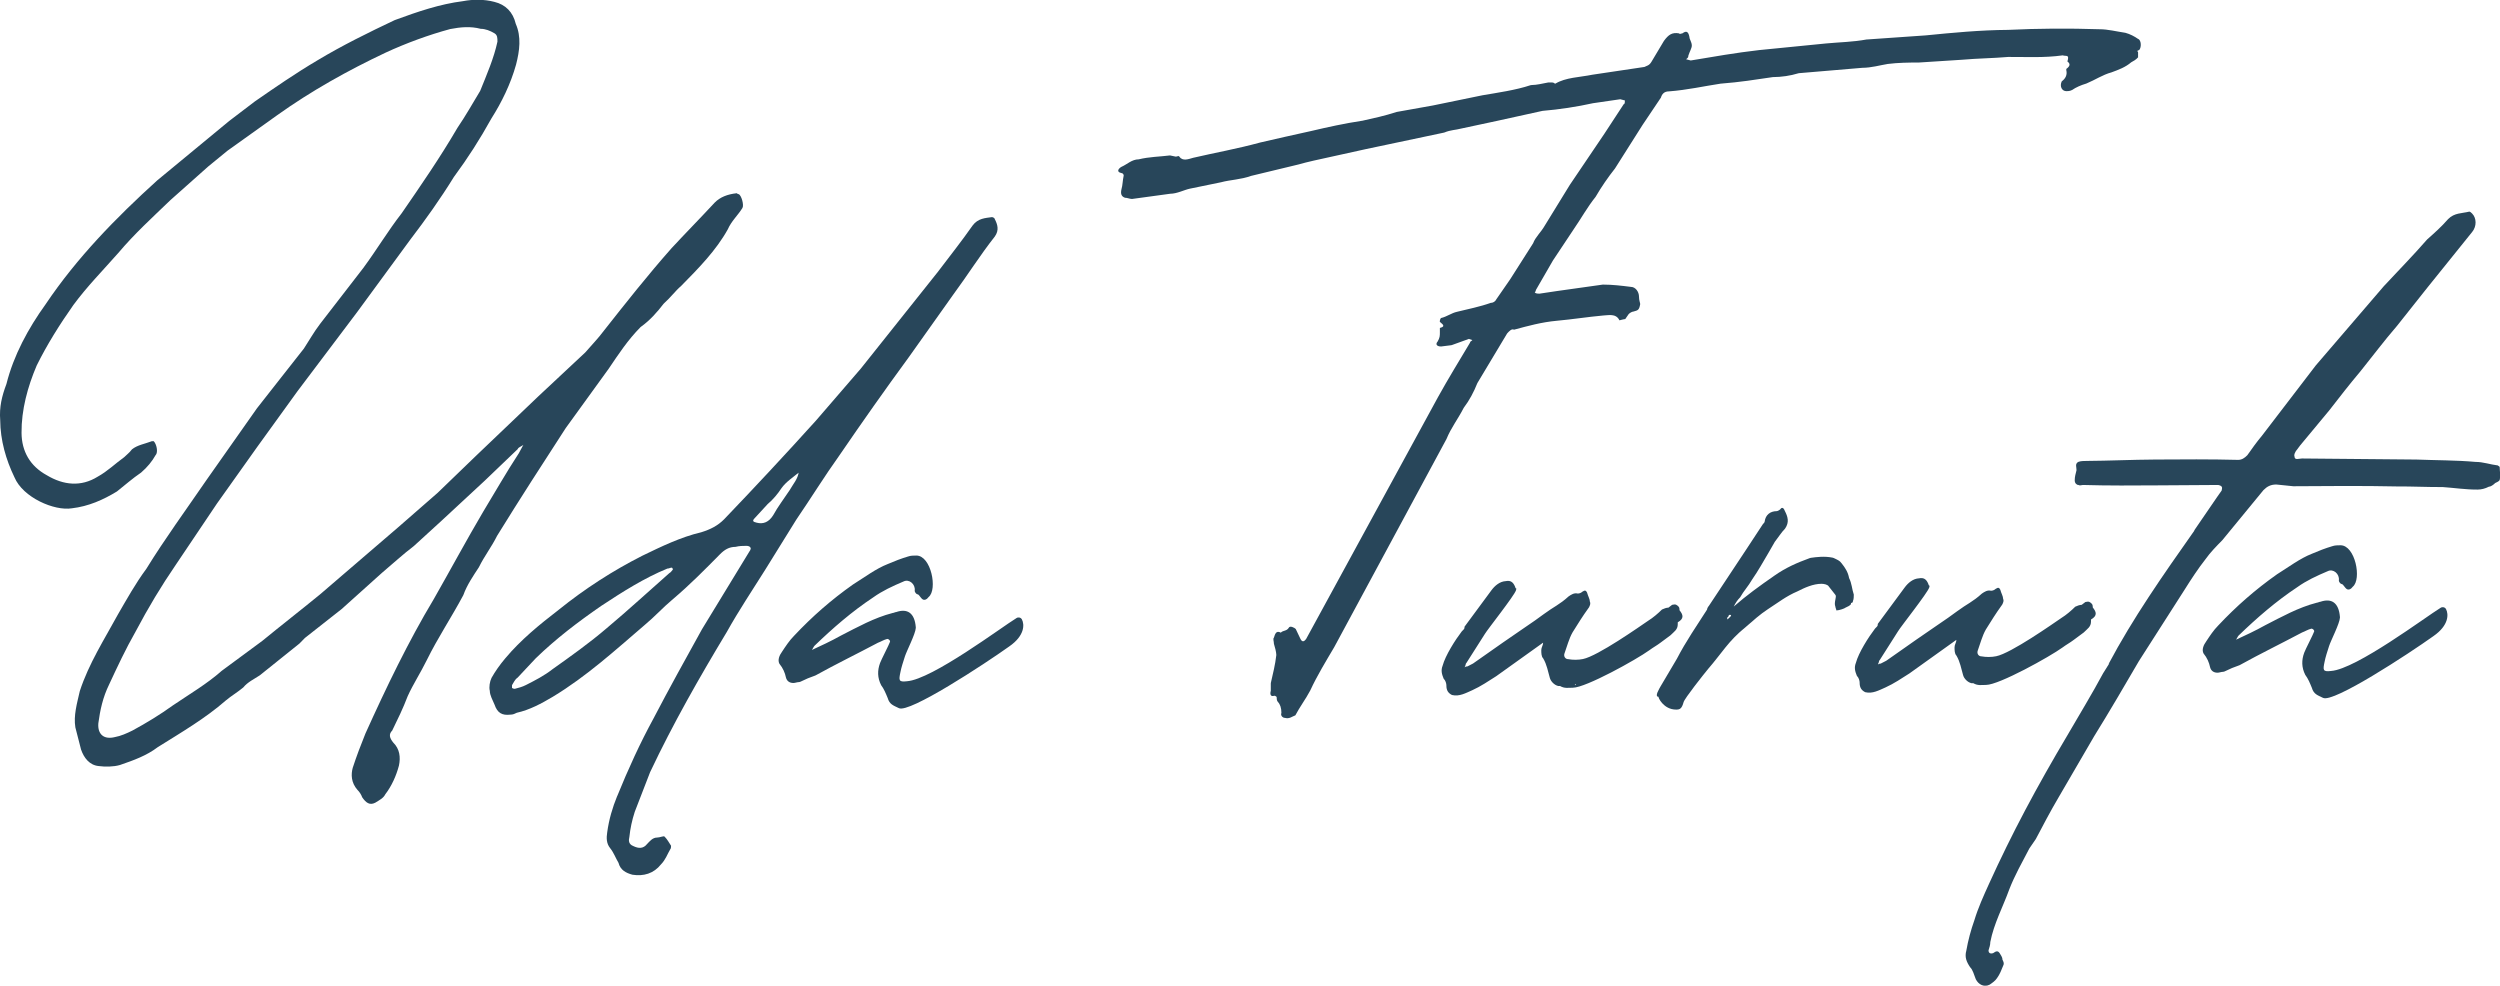 <?xml version="1.0" encoding="UTF-8"?>
<svg id="_レイヤー_2" data-name="レイヤー 2" xmlns="http://www.w3.org/2000/svg" viewBox="0 0 517.91 204.2">
  <defs>
    <style>
      .cls-1 {
        fill: #28465a;
      }
    </style>
  </defs>
  <g id="photo">
    <g>
      <g>
        <path class="cls-1" d="M107.26,93.03l-6.84,6.55-8.94,8.29-5.68,5.19s-.03.03-.04.04c-2.28,1.73-4.36,3.66-6.64,5.58l-8.35,7.5s-.03.02-.04.03l-7.55,5.94s-.05.04-.07.07l-1.07,1.09s-.04.04-.07.06l-8.12,6.51s-.04.03-.07.05c-1.14.76-2.45,1.35-3.39,2.49-1.14.96-2.48,1.74-3.62,2.7-4.19,3.67-9.14,6.57-14.1,9.67-2.28,1.74-4.96,2.71-7.82,3.69-1.34.39-3.06.4-4.4.22-1.91-.18-3.07-1.7-3.66-3.42l-1.18-4.59c-.4-2.47.34-4.95.9-7.43,0-.03.01-.06.02-.09,1.88-5.74,5.09-10.72,7.91-15.9,1.89-3.26,3.59-6.33,5.85-9.4,0-.01.02-.03.03-.04,3.78-6.14,8.14-12.1,12.49-18.44l10.41-14.79s.02-.02.03-.04c3.21-4.03,6.42-8.24,9.64-12.27.02-.02.03-.04.05-.06,1.13-1.72,2.07-3.44,3.39-5.16l8.92-11.54c2.84-3.85,5.11-7.69,7.96-11.35,3.98-5.77,7.96-11.54,11.55-17.69,1.69-2.48,3.2-5.15,4.7-7.64.02-.03.04-.07.05-.11,1.31-3.25,2.81-6.68,3.54-10.11,0-.77,0-1.34-.59-1.72-.96-.57-1.92-.94-2.88-.94-2.1-.56-4.19-.36-6.28.04-.03,0-.05.01-.08.02-4.38,1.18-9.14,2.93-13.33,4.87-7.82,3.69-15.45,7.95-22.49,12.98l-10.26,7.33s-.03.02-.04.03l-3.98,3.26-7.8,6.94c-3.8,3.66-7.42,6.94-10.83,10.98-3.23,3.66-6.46,6.93-9.3,10.78-2.84,4.03-5.48,8.25-7.56,12.46,0,.02-.02.04-.03.06-1.88,4.41-3.18,9.19-3.14,13.96.03,3.83,1.77,6.88,5.23,8.77,3.46,2.08,7.1,2.44,10.53.31,2.1-1.16,3.62-2.7,5.52-4.06.54-.55,1.08-.92,1.46-1.45.04-.06.09-.12.15-.17,1.13-.9,2.62-1.11,4.11-1.68h.38c.58.57.97,2.29.4,2.87-.75,1.33-1.69,2.48-3,3.62-.02.02-.05.04-.08.06-1.68,1.14-3.18,2.47-4.86,3.8-.03.02-.06.05-.09.07-2.84,1.73-5.88,3.08-9.31,3.48-3.63.6-10.16-2.23-11.91-6.43-1.75-3.62-2.92-7.64-2.95-11.85-.21-2.68.35-4.98,1.29-7.47,1.49-5.94,4.51-11.51,8.12-16.52,6.44-9.59,14.61-17.96,23.12-25.66l14.91-12.31,5.32-4.05c4.19-2.9,8.38-5.8,12.96-8.51,5.14-3.09,10.65-5.8,15.98-8.32.02-.01.05-.02.07-.03,4.76-1.75,9.33-3.31,14.1-3.91,2.1-.4,4.4-.41,6.51.15,2.3.56,3.84,2.08,4.43,4.56,1.17,2.67.8,5.54.06,8.42-1.12,4.03-3.01,7.87-5.09,11.14-2.45,4.41-4.91,8.25-7.75,12.09-.01.01-.02.03-.03.04-2.84,4.6-5.86,8.83-9.08,13.05l-11,15-12.33,16.35-8.34,11.54-8.34,11.73-8.53,12.69c-3.03,4.42-5.68,8.84-8.33,13.84-2.08,3.65-3.78,7.3-5.48,10.95-1.32,2.69-1.88,5.37-2.24,8.05-.18,2.3,1.17,3.44,3.46,2.85,1.15-.2,2.48-.78,3.63-1.36,2.86-1.55,5.72-3.29,8.39-5.22,3.42-2.32,7.04-4.44,10.07-7.13.01-.01.03-.02.04-.03l8.36-6.17c4-3.28,7.99-6.37,11.99-9.65l16.17-13.89,8.18-7.14,7.99-7.71,12.93-12.34,9.67-9.04s.04-.04.05-.06c1.32-1.53,2.64-2.87,3.77-4.4,4.55-5.77,9.11-11.55,14.05-17.13,2.85-3.08,5.89-6.16,8.93-9.44,1.14-1.16,2.67-1.74,4.58-1.95.19.19.38.19.38.19.58.19,1.16,2.29.79,2.87-.95,1.54-2.28,2.7-3.03,4.42-2.46,4.42-6.07,8.08-9.68,11.74-1.13.95-2.25,2.47-3.56,3.62-.03.03-.06.06-.08.09-1.31,1.7-2.8,3.4-4.66,4.73-.03.02-.07.05-.1.08-2.64,2.68-4.52,5.55-6.59,8.61l-8.91,12.31c-4.73,7.3-9.46,14.6-14.19,22.27,0,.02-.02.03-.03.05-1.13,2.28-2.63,4.19-3.75,6.47-.01.02-.02.04-.04.07-1.12,1.71-2.43,3.61-3.18,5.69-.01.03-.02.06-.04.09-2.45,4.59-5.28,8.81-7.54,13.41-1.32,2.68-2.83,4.98-3.96,7.47,0,.02-.02.03-.02.05-.94,2.48-2.07,4.78-3.19,7.08-.76.77-.56,1.53.21,2.49,1.35,1.33,1.55,3.05,1.18,4.78-.56,2.11-1.5,4.22-2.83,5.95-.38.77-1.14,1.16-2.09,1.74-1.14.58-1.91.01-2.69-1.13-.2-.57-.58-1.14-.97-1.52-1.35-1.52-1.36-3.24-.99-4.59.75-2.3,1.69-4.8,2.63-7.1,4.34-9.6,8.86-19.01,14.16-27.85,3.4-5.96,6.81-12.3,10.21-18.06,2.45-4.03,4.72-8.05,7.36-12.08.01-.02.03-.04.04-.06.37-.75.75-1.32,1.12-2.08v.19c-.38.39-1.14.58-1.33.97Z"/>
        <path class="cls-1" d="M127.86,164.94c2.26-5.57,4.71-10.94,7.54-16.13,3.21-6.15,6.61-12.29,10.02-18.44l9.84-16.14c.19-.19.38-.77.19-.77,0-.19-.39-.38-.77-.38-.77,0-1.53.01-2.3.21-1.34,0-2.29.59-3.24,1.55-3.04,3.08-6.27,6.36-9.7,9.25-2.09,1.74-3.8,3.66-5.9,5.4-6.09,5.21-11.98,10.61-19.04,14.87-2.29,1.36-4.77,2.71-7.44,3.3-.38.19-.76.39-1.34.39-1.72.2-2.68-.36-3.27-2.08-.39-.95-.97-1.91-.98-2.86-.2-.76-.01-1.91.36-2.68.76-1.35,1.7-2.69,2.84-4.04,3.23-3.85,7.03-6.94,11.03-10.03,5.52-4.44,11.24-8.12,17.34-11.22,4.01-1.94,8.01-3.88,12.22-4.87,1.91-.59,3.44-1.36,4.77-2.71,6.46-6.74,12.73-13.48,19-20.42l9.3-10.78,15.94-20.01c2.47-3.27,4.93-6.35,7.21-9.62,1.14-1.54,2.67-1.55,4.01-1.75.19,0,.58.19.58.38.58,1.14.97,2.29.02,3.64-3.04,3.85-5.69,8.08-8.53,11.92l-9.29,13.08c-4.93,6.73-9.67,13.46-14.41,20.39-3.03,4.23-5.87,8.84-8.9,13.27l-6.44,10.38c-2.65,4.23-5.49,8.46-7.95,12.88-5.67,9.41-11.15,19.01-15.86,28.98,0,.02-.02.04-.03.06l-3.17,8.19s-.01.04-.02.06c-.56,1.72-.92,3.43-1.1,5.14-.19.77-.18,1.53.78,1.91,1.15.57,2.11.56,2.87-.4.57-.58,1.14-1.35,2.1-1.35.57,0,1.34-.39,1.53-.2.58.57.97,1.33,1.35,1.9,0,.19,0,.57-.19.77-.57.96-.94,2.11-1.89,3.08-1.52,1.92-3.62,2.51-5.92,2.15-1.34-.37-2.49-.94-2.89-2.47-.58-.95-.97-2.1-1.74-3.05-.77-.95-.78-2.1-.6-3.25.36-2.68,1.11-5.18,2.05-7.48ZM139.21,117.59c-.38,0-.57.2-.96.2-4.77,1.95-9.34,4.85-13.73,7.75-4.76,3.29-9.33,6.76-13.51,10.81l-3.8,4.05c-.57.39-.76.96-1.14,1.54v.57c.2.19.58.19.58.19.76-.2,1.53-.39,2.29-.78,1.91-.97,3.81-1.94,5.53-3.29,3.81-2.71,7.62-5.41,11.23-8.5,4.38-3.67,8.56-7.52,12.94-11.38.38-.19.57-.58.76-.77,0-.19-.19-.38-.19-.38ZM166.43,96.35h.19s-.19,0-.19,0c0,.38-.19.77-.38.96l-.57.58c-1.14.96-2.67,1.93-3.61,3.28-.76,1.15-1.71,2.31-2.85,3.27l-2.66,2.89c-.57.58-.38.77.39.95q2.11.56,3.43-1.55c.94-1.73,2.27-3.46,3.41-5.19.76-1.34,1.71-2.31,1.89-3.84.19,0,.38-.19.57-.39l.38-.96Z"/>
        <path class="cls-1" d="M167.94,134.77c2.1-.97,4.2-1.94,6.29-3.11,3.43-1.75,6.86-3.68,10.69-4.67.19,0,.57-.2.76-.2,2.27-.77,3.8.15,4.04,3.15,0,.05,0,.1,0,.15-.06,1.22-1.89,4.75-2.25,5.88-.37,1.15-.75,2.3-.93,3.26-.37,1.73-.37,2.11,1.35,1.9,5.22-.38,19.68-11.26,22.71-13.1.38-.23.89-.11,1.1.29.55,1.04.61,3.36-2.61,5.59-5.14,3.67-20.77,13.92-22.88,12.79-1.15-.57-1.92-.75-2.31-2.09-.39-.95-.78-1.91-1.36-2.67-.78-1.53-.79-3.06-.22-4.59.19-.58,1.89-3.84,2.07-4.42,0-.38-.39-.57-.58-.57-.75.19-1.31.57-1.87.77-.03,0-.05.02-.07.03-4.35,2.31-8.71,4.43-12.88,6.74-.04.02-.08.04-.11.05-1.07.37-1.98.74-3.04,1.27-.09.05-.2.07-.3.08-.49.03-.83.19-1.18.19-.77,0-1.34-.37-1.54-1.14-.2-.96-.59-1.91-1.36-2.86-.39-.76-.01-1.72.56-2.49.76-1.15,1.52-2.31,2.47-3.27,3.79-4.04,7.78-7.51,12.16-10.6.01,0,.03-.02.04-.03,2.47-1.54,4.75-3.28,7.22-4.25,1.34-.58,2.86-1.17,4.2-1.56.57-.2,1.15-.2,1.72-.2,3.06-.02,4.45,7.05,2.55,8.59-.19.19-.38.58-.95.58s-.97-1.14-1.35-1.14c-.19,0-.58-.38-.58-.76.18-1.34-1.17-2.48-2.31-1.9-2.29.97-4.39,1.94-6.29,3.3-4.38,2.9-8.38,6.37-12.18,10.04-.19.19-.38.77-.76,1.15v-.19Z"/>
      </g>
      <path class="cls-1" d="M462.97,132.64c2.1-.97,4.2-1.94,6.29-3.11,3.43-1.75,6.86-3.68,10.69-4.67.19,0,.57-.2.76-.2,2.27-.77,3.8.15,4.04,3.15,0,.05,0,.1,0,.15-.06,1.22-1.89,4.75-2.25,5.88-.37,1.15-.75,2.3-.93,3.26-.37,1.73-.37,2.11,1.35,1.9,5.22-.38,19.68-11.26,22.71-13.1.38-.23.89-.11,1.1.29.55,1.04.61,3.36-2.61,5.59-5.14,3.67-20.77,13.92-22.88,12.79-1.15-.57-1.92-.75-2.31-2.09-.39-.95-.78-1.91-1.36-2.67-.78-1.53-.79-3.06-.22-4.59.19-.58,1.89-3.84,2.07-4.42,0-.38-.39-.57-.58-.57-.75.19-1.31.57-1.87.77-.03,0-.05.02-.07.03-4.35,2.31-8.71,4.43-12.88,6.74-.04.02-.08.04-.11.05-1.07.37-1.98.74-3.04,1.27-.09.05-.2.07-.3.08-.49.03-.83.19-1.18.19-.77,0-1.34-.37-1.54-1.14-.2-.96-.59-1.91-1.36-2.86-.39-.76-.01-1.72.56-2.49.76-1.15,1.52-2.31,2.47-3.27,3.79-4.04,7.78-7.51,12.16-10.6.01,0,.03-.02.04-.03,2.47-1.54,4.75-3.28,7.22-4.25,1.34-.58,2.86-1.17,4.2-1.56.57-.2,1.15-.2,1.72-.2,3.06-.02,4.45,7.05,2.55,8.59-.19.19-.38.58-.95.58s-.97-1.14-1.35-1.14c-.19,0-.58-.38-.58-.76.18-1.34-1.17-2.48-2.31-1.9-2.29.97-4.39,1.94-6.29,3.3-4.38,2.9-8.38,6.37-12.18,10.04-.19.19-.38.77-.76,1.15v-.19Z"/>
      <path class="cls-1" d="M266.99,130.05c.24-.51,1.2,0,1.44.25l.97,2.04q.49,1.02,1.2,0l27.29-50.05c2.13-3.86,4.51-7.71,6.65-11.31,0-.26.24-.26.48-.52l-.72-.25-3.51,1.27c-.06.02-.11.03-.17.04l-2.07.26c-.96,0-1.2-.5-.73-1.02.47-.77.47-1.28.47-1.8v-1.02c.95-.26.95-.52-.02-1.28,0,0,0-.51.24-.77,1.2-.26,2.15-1.04,3.35-1.3,2.16-.53,4.79-1.06,6.95-1.84.48,0,.96-.26,1.2-.78l2.85-4.12,4.75-7.46c.47-1.28,1.66-2.32,2.38-3.6l5.22-8.49,7.13-10.55,4.04-6.17c.24,0,.24-.51.24-.77l-.96-.25-5.49.8s-.03,0-.05,0c-3.57.79-7.14,1.32-10.48,1.6-.03,0-.06,0-.09.01l-9.54,2.1-7.43,1.59c-.94.26-2.12.27-3.3.77-.04.02-.08.03-.12.04l-16.24,3.43-10.79,2.38c-1.2.26-2.16.53-3.12.79l-9.83,2.37c-2.16.78-4.32.8-6.23,1.32l-6.47,1.33c-1.2.26-2.63,1.04-4.07,1.05l-7.83,1.07c-.06,0-.12.01-.17,0-.45-.02-.9-.25-1.35-.24-.72-.25-.97-.76-.73-1.79.24-.77.23-1.79.46-2.82,0-.26-.24-.51-.48-.51-1.2-.25-.49-1.02,0-1.28,1.2-.52,2.15-1.55,3.59-1.56,2.16-.53,4.32-.54,6.48-.81l1.2.25c.24,0,.72-.26.72,0,.73,1.02,1.92.5,2.88.24,4.55-1.06,9.11-1.86,13.9-3.17,3.36-.79,6.95-1.58,10.55-2.38,3.35-.79,6.94-1.58,10.53-2.12.01,0,.03,0,.04,0,2.37-.52,4.75-1.05,7.12-1.82.03,0,.06-.02.09-.02l7.39-1.32,10.31-2.12c3.09-.53,6.88-1.06,9.97-2.09.06-.02.13-.03.2-.03,1.15-.02,2.1-.28,3.49-.54h.72c.48,0,.48.25.72.25,2.15-1.3,5.03-1.31,7.67-1.85l10.79-1.61c.48-.26.96-.26,1.43-1.03l2.61-4.37c.95-1.29,1.67-1.8,3.11-1.56.24.25.48,0,.72,0,.72-.52,1.2-.52,1.45.76,0,.51.49,1.02.49,1.79,0,.51-.47,1.28-.71,2.05,0,.51-.24.51-.47.77l.96.25c4.8-.8,9.35-1.6,14.15-2.15l13.92-1.38c2.87-.27,5.5-.29,8.36-.82.02,0,.05,0,.07,0l12.2-.85c5.52-.55,11.28-1.1,17.04-1.14,6.24-.3,12.48-.34,18.97-.13,1.66-.01,3.56.48,5.23.72.04,0,.07.01.11.02.94.25,1.89.75,2.6,1.25.72.25.73,1.79.26,2.3-.72.26-.24.26-.24.51v1.02c-.47.52-.95.77-1.43,1.03-1.19,1.03-2.63,1.55-4.07,2.08-1.9.52-3.33,1.54-5.22,2.32-.03.01-.06.02-.09.03-.95.27-2.12.78-2.83,1.29-.48.26-.96.26-1.2.26-.96,0-1.45-1.01-.97-2.04.72-.52,1.19-1.29.94-2.31v-.26c.72-.52.95-1.03.23-1.54.47-1.54-.25-1.02-.97-1.27-3.83.54-7.66.31-11.25.33-.02,0-.04,0-.06,0-3.11.27-6.46.3-9.57.58l-8.86.57s-.03,0-.04,0c-2.15.01-4.31.03-6.46.3-1.68.27-3.36.79-5.28.8l-13.12,1.11s-.1.01-.14.03c-1.65.51-3.52.77-5.16.78-.03,0-.06,0-.09,0-3.57.53-6.91,1.06-10.72,1.35-.02,0-.04,0-.06,0-3.59.54-6.94,1.32-10.76,1.61-.96,0-1.44.52-1.67,1.29l-3.8,5.66-5.68,8.97s-.03.04-.04.06c-1.41,1.78-2.82,3.82-4,5.85-.02.03-.03.05-.05.07-1.65,2.05-3.07,4.61-4.49,6.65l-4.26,6.41s-.02.03-.03.04l-3.55,6.15c0,.26-.24.51-.24.51.24.25.72.25.96.25l3.6-.54,9.53-1.34s.08,0,.12,0c1.9,0,3.8.23,5.7.47.96,0,1.69,1.01,1.69,2.04,0,.77.25,1.28.25,1.53-.23,1.28-.47,1.28-1.43,1.55-.24,0-.72.26-.96.52l-.71,1.03c-.24,0-1.2.26-1.2.26-.73-1.53-2.41-1.01-3.37-1-3.12.28-6.48.81-9.6,1.09-3.12.28-5.99,1.07-8.87,1.85-.48-.25-.96.26-1.43.78l-6.14,10.24s-.04.07-.05.1c-.7,1.76-1.63,3.53-2.79,5.05-.02.03-.04.06-.05.09-1.18,2.29-2.6,4.09-3.53,6.38l-23.25,43.11c-1.66,2.82-3.55,5.9-4.97,8.98,0,.01-.01.03-.02.04-.95,1.79-2.13,3.33-3.07,5.12-.72.26-1.2.78-2.16.53-.48,0-.96-.51-.73-1.02,0-1.02-.25-1.79-.74-2.3-.24-.25-.25-.77-.25-1.02,0,0-.24-.25-.48-.25-.72.26-.96-.25-.73-1.02v-1.44c-.01-.06,0-.13.01-.19.45-1.99.9-3.74,1.13-5.73,0-.05,0-.1,0-.15-.02-.53-.26-1.5-.49-2.23,0-.51-.25-1.02,0-1.28.24-.77.47-1.54,1.43-1.03.48-.52,1.2-.26,1.67-1.04Z"/>
      <g>
        <path class="cls-1" d="M299.65,142.12c0-.57-.2-1.15-.58-1.53-.39-.95-.59-1.72-.21-2.68.56-2.11,2.64-5.38,3.97-7.11.19-.19.38-.39.38-.39.19-.19.19-.38.19-.58l5.56-7.53c.72-.98,1.76-1.85,2.97-1.91,0,0,0,0,.01,0,.96-.2,1.53.18,1.92,1.14.2.76.38,0,.2.76-.37,1.15-5.88,8.08-6.45,9.04l-3.79,5.96q-.19.19-.19.38c0,.19-.19.38-.19.58.19-.19.38-.19.57-.2l1.09-.56s.07-.04.1-.06c10.05-7.12,12.34-8.47,14.62-10.21,2.09-1.55,3.24-1.94,5.14-3.67.57-.39,1.14-.77,1.91-.59.38,0,.76-.2.95-.39.57-.39.76-.2.96.18.2.76.58,1.34.59,1.91.19.38,0,.77-.18,1.15-1.52,2.12-2.08,3.08-3.41,5.19-.76,1.34-1.13,2.88-1.69,4.41-.19.58.2,1.15.77,1.14.96.18,2.11.18,3.06-.02,3.06-.6,11.82-6.78,13.53-7.94.95-.58,2.09-1.55,2.85-2.32.38-.19.95-.39,1.34-.39l.76-.58c.76-.2.96,0,1.34.37.19.19.2.57.2.76.77.95.97,1.72-.37,2.49v.38c.01,1.15-.75,1.54-1.51,2.31l-2.09,1.55c-.76.58-1.52.97-2.29,1.55-2.67,1.93-13.15,7.75-15.83,7.76-.96,0-1.72.2-2.68-.36h-.38c-.77-.18-1.54-.94-1.73-1.71-.39-1.34-.59-2.68-1.37-4.01-.39-.38-.39-1.15-.39-1.72s.38-.96.37-1.53l-9.7,6.94s-.02.02-.03.02c-1.52.97-3.23,2.12-4.94,2.89-1.34.58-2.67,1.36-4.2.99-.77-.38-1.15-.95-1.16-1.91ZM385.26,141.54c0-.57-.2-1.15-.58-1.53-.39-.95-.59-1.72-.21-2.68.56-2.11,2.64-5.38,3.97-7.11.19-.19.38-.39.38-.39.19-.19.19-.38.19-.58l5.56-7.53c.72-.98,1.76-1.85,2.97-1.91,0,0,0,0,.01,0,.96-.2,1.53.18,1.92,1.14.2.76.38,0,.2.76-.37,1.15-5.88,8.08-6.45,9.04l-3.79,5.96q-.19.19-.19.38c0,.19-.19.38-.19.58.19-.19.38-.19.57-.2l1.09-.56s.07-.04.1-.06c10.05-7.12,12.34-8.47,14.62-10.21,2.09-1.55,3.24-1.94,5.14-3.67.57-.39,1.14-.77,1.91-.59.38,0,.76-.2.95-.39.57-.39.76-.2.96.18.2.76.58,1.34.59,1.91.19.38,0,.77-.18,1.15-1.52,2.12-2.08,3.08-3.41,5.19-.76,1.34-1.13,2.88-1.69,4.41-.19.58.2,1.15.77,1.14.96.18,2.11.18,3.06-.02,3.06-.6,11.82-6.78,13.53-7.94.95-.58,2.09-1.55,2.85-2.32.38-.19.95-.39,1.34-.39l.76-.58c.76-.2.96,0,1.34.37.19.19.2.57.2.76.77.95.97,1.72-.37,2.49v.38c.01,1.15-.75,1.54-1.51,2.31l-2.09,1.55c-.76.58-1.52.97-2.29,1.55-2.67,1.93-13.15,7.75-15.83,7.76-.96,0-1.72.2-2.68-.36h-.38c-.77-.18-1.54-.94-1.73-1.71-.39-1.34-.59-2.68-1.37-4.01-.39-.38-.39-1.15-.39-1.72s.38-.96.37-1.53l-9.7,6.94s-.02.02-.03.02c-1.52.97-3.23,2.12-4.94,2.89-1.34.58-2.67,1.36-4.2.99-.77-.38-1.15-.95-1.16-1.91ZM305.68,128.3v-.19s0,.19,0,.19ZM326.44,141.75h-.19s0,.19.19.19v-.19Z"/>
        <path class="cls-1" d="M375.08,115.57c1.3-.19,2.94-.38,4.59-.04.07.01.15.04.21.07.72.35,1.26.54,1.63,1.09.77.95,1.35,1.9,1.55,3.05.58,1.14.59,2.29.98,3.44,0,.38,0,.96-.18,1.34,0,.57-.57.2-.38.58-.19.38-.76.58-1.14.77-.19.19-1.34.58-1.91.59,0-.19-.2-.57-.2-.76-.39-.95.37-2.11-.02-2.49l-1.35-1.71c-.19-.38-.96-.57-1.53-.56-1.72.01-3.44.79-4.97,1.57-2.29.97-4,2.32-6.1,3.68-1.52.97-3.24,2.51-4.57,3.67-3.62,2.9-4.94,5.39-7.79,8.67-.95,1.15-4.93,6.16-5.12,6.93-.37,1.34-.76,1.54-1.52,1.54-2.68.02-3.85-2.65-3.65-2.65-.96,0,.18-1.72.37-2.11l3.41-5.77c1.89-3.65,4.16-6.92,6.25-10.19,0-.19.19-.58.38-.77l7.77-11.73,3.41-5.19c.19-.19.38-.39.38-.58.18-1.34,1.13-2.11,2.47-2.12.19,0,.57-.2.76-.39.38-.58.76-.2.96.38.58,1.14.97,2.29.02,3.64-.75.76-1.31,1.7-2.06,2.65-.02.03-.04.05-.06.08l-1.3,2.26c-1.14,1.92-2.08,3.65-3.41,5.57-.76,1.34-1.71,2.31-2.46,3.65-.57.58-.95,1.15-1.33,1.92,2.66-2.32,5.33-4.25,8.38-6.37,2.45-1.72,4.72-2.69,7.36-3.66.05-.02.11-.03.16-.04ZM358.24,127.37q-.19.19-.19.38c-.38.19-.19.38-.19.58,1.14-.96.76-.96.38-.96Z"/>
        <path class="cls-1" d="M454.56,109.89l4.74-6.92.95-1.35c0-.19.19-.58,0-.77,0-.19-.58-.38-.77-.38l-12.25.08c-5.17.04-10.53.07-15.69-.08-.38,0-.57.2-.96,0-.38,0-.77-.38-.77-.95,0-.77.18-1.34.37-2.11,0-.22-.06-.61-.09-.95-.02-.36.2-.69.54-.8.49-.16,1.07-.17,1.64-.17,4.59-.03,9.38-.26,14.16-.29,5.74-.04,11.48-.08,17.23.07.77,0,1.34-.39,1.91-.97.95-1.35,1.9-2.69,3.03-4.04l11.18-14.6s.02-.02.03-.03l14.04-16.35c3.03-3.26,6.06-6.34,8.9-9.6.02-.02.04-.04.06-.07,1.51-1.34,3.02-2.68,4.34-4.21,1.33-1.35,2.86-1.17,4.39-1.56.19,0,.38.19.58.38.96.95.98,2.67.03,3.83l-9.3,11.55-6.26,7.89c-2.66,3.08-5.12,6.35-7.59,9.43-2.28,2.7-4.36,5.39-6.45,8.08l-6.07,7.31-.57.77c-.38.39-.76,1.15-.56,1.53,0,.77.96.38,1.53.37l23.73.22c4.02.16,8.23.13,12.25.49,1.53-.01,3.07.55,4.6.73.19.19.38.19.39.38,0,.77.2,1.72.02,2.49,0,.38-.57.58-.95.77-.38.39-.95.77-1.33.77-.76.39-1.53.58-2.29.59-2.48.02-4.77-.35-7.25-.52-.02,0-.04,0-.06,0-3.05.02-6.3-.15-9.54-.13-6.7-.15-14.65-.09-21.35-.04-1.72-.18-1.81-.18-3.53-.36-1.15,0-1.91.4-2.67,1.17l-8.52,10.37s-.03.04-.05.05c-1.13,1.15-2.45,2.49-3.39,3.83-1.52,1.92-3.03,4.23-4.36,6.35l-9.47,14.8c-3.03,5.19-6.05,10.38-9.27,15.57l-7.38,12.68c-1.69,2.87-3.2,5.74-4.7,8.6-.01.03-.03.06-.05.08l-1.27,1.85s-.03.05-.05.08c-1.5,2.87-3.01,5.54-4.13,8.41-1.31,3.65-3.2,7.1-3.94,10.94,0,.57-.18,1.15-.37,1.73,0,.57.39.76.96.57.57-.39.95-.58,1.34,0,.19.38.58.76.58,1.34.19.38.39.76.2,1.15-.38.96-.75,1.92-1.32,2.69-.38.58-.95.96-1.52,1.35-1.14.58-2.3.02-2.88-1.13-.39-.95-.59-1.91-1.17-2.48-.77-1.14-1.16-2.1-.79-3.44.37-2.11.93-4.22,1.68-6.33.75-2.49,1.88-4.99,3.01-7.48,4.71-10.37,9.81-19.97,16.44-31.12,2.45-4.22,4.91-8.25,7.18-12.47,0-.01.01-.03.02-.04l1.31-2.09-.19.19c5.1-9.6,11.17-18.26,17.8-27.68Z"/>
      </g>
    </g>
  </g>
</svg>